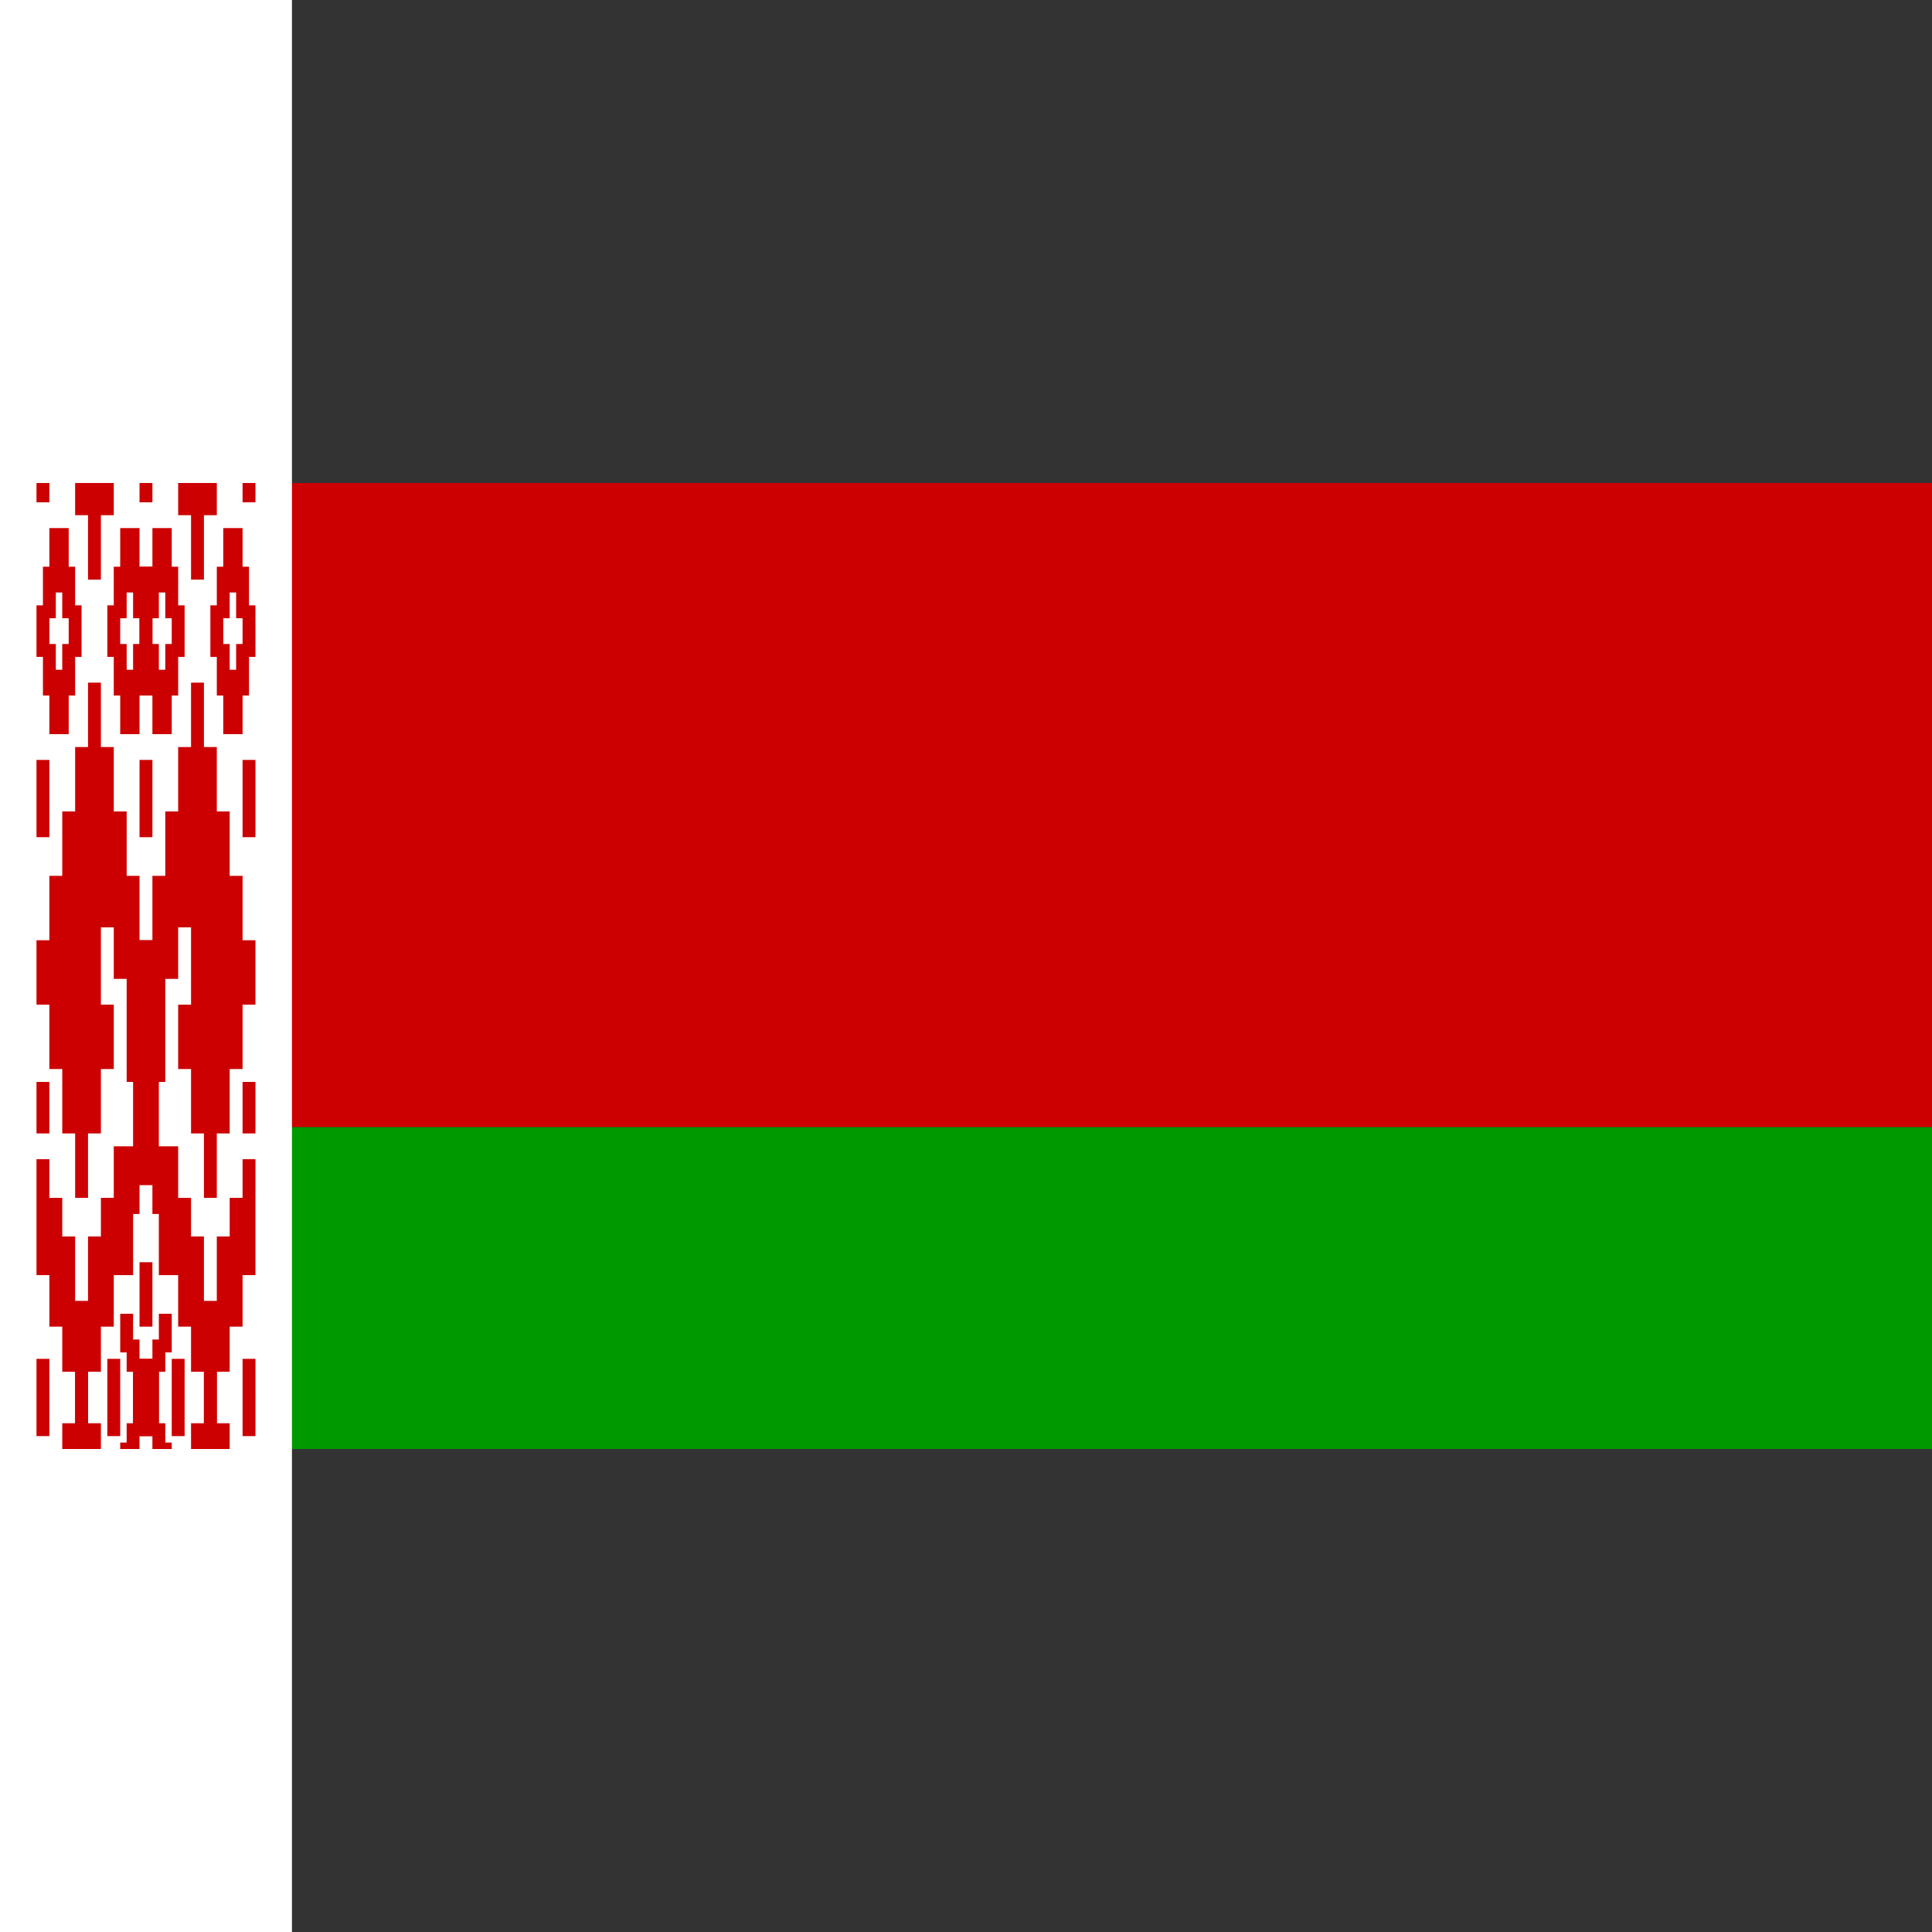 
<svg xmlns="http://www.w3.org/2000/svg" xmlns:xlink="http://www.w3.org/1999/xlink" width="900" height="900" viewBox="0 0 900 900" preserveAspectRatio="none">
<rect x="0" y="0" width="900" height="900" fill="#333333" stroke="none"/>
<rect x="0px" y="525px" width="900" height="150" fill="#090"/>
<rect x="0px" y="225px" width="900" height="300" fill="#c00"/>
<rect x="0px" y="225px" width="136" height="450" fill="#fff"/>
<g fill="#c00" transform="matrix(3,0,0,3,17,0)">
<g id="h">
<g id="q">
<path d="M0,8h2v12h-2zM0,66h2v12h-2zM0,118h2v12h-2zM0,168h2v8h-2zM1,218l1,-1v-6h-2v6z"/>
<path d="M8,0v10h-2v10h-2v10h-2v10h-2v10h2v10h2v10h2v10h2v10h2v-10h2v-10h2v-10h2v-10h3v-10h-3v-10h-2v-10h-2v-10h-2v-10zM10,20v10h2v10h2v10h-2v10h-2v10h-2v-10h-2v-10h-2v-10h2v-10h2v-10zM8,40v10h2v-10z"/>
<path d="M0,94h1v-6h1v-6h3v6h1v6h1v8h-1v6h-1v6h-3v-6h-1v-6h-1zM3,92v4h-1v4h1v4h1v-4h1v-4h-1v-4z"/>
<path d="M11,94h1v-6h1v-6h3v6h2v20h-2v6h-3v-6h-1v-6h-1zM14,92v4h-1v4h1v4h1v-4h1v-4h-1v-4z"/>
<path d="M0,180h2v6h2v6h2v10h2v-10h2v-6h2v-8h3v-10h-1v-16h-2v-8h-2v12h2v10h-2v10h-2v10h-2v-10h-2v-10h-2v-10h-2v-10h2v-10h2v-10h2v-10h2v-10h2v10h2v10h2v10h2v10h2v38h-2v4.5h-1v9.5h-3v8h-2v7h-2v8h-2v-8h-2v-7h-2v-8h-2z"/> 
<path d="M13,204h2v4h1v3h2v10h-3v-8h-1v-3h-1zM12,218l1,-1v-6h-2v6z"/>
</g>
<use xlink:href="#q" transform="matrix(-1,0,0,1,34,0)"/>
<path d="M16,8h2v12h-2zM16,66h2v12h-2zM16,118h2v12h-2zM16,196h2v10h-2z"/>
</g>
<use xlink:href="#h" transform="matrix(1,0,0,-1,0,434)"/>
</g>
<rect x="0px" y="0px" width="136" height="225" fill="#fff"/>
<rect x="0px" y="675px" width="136" height="225" fill="#fff"/>
</svg>